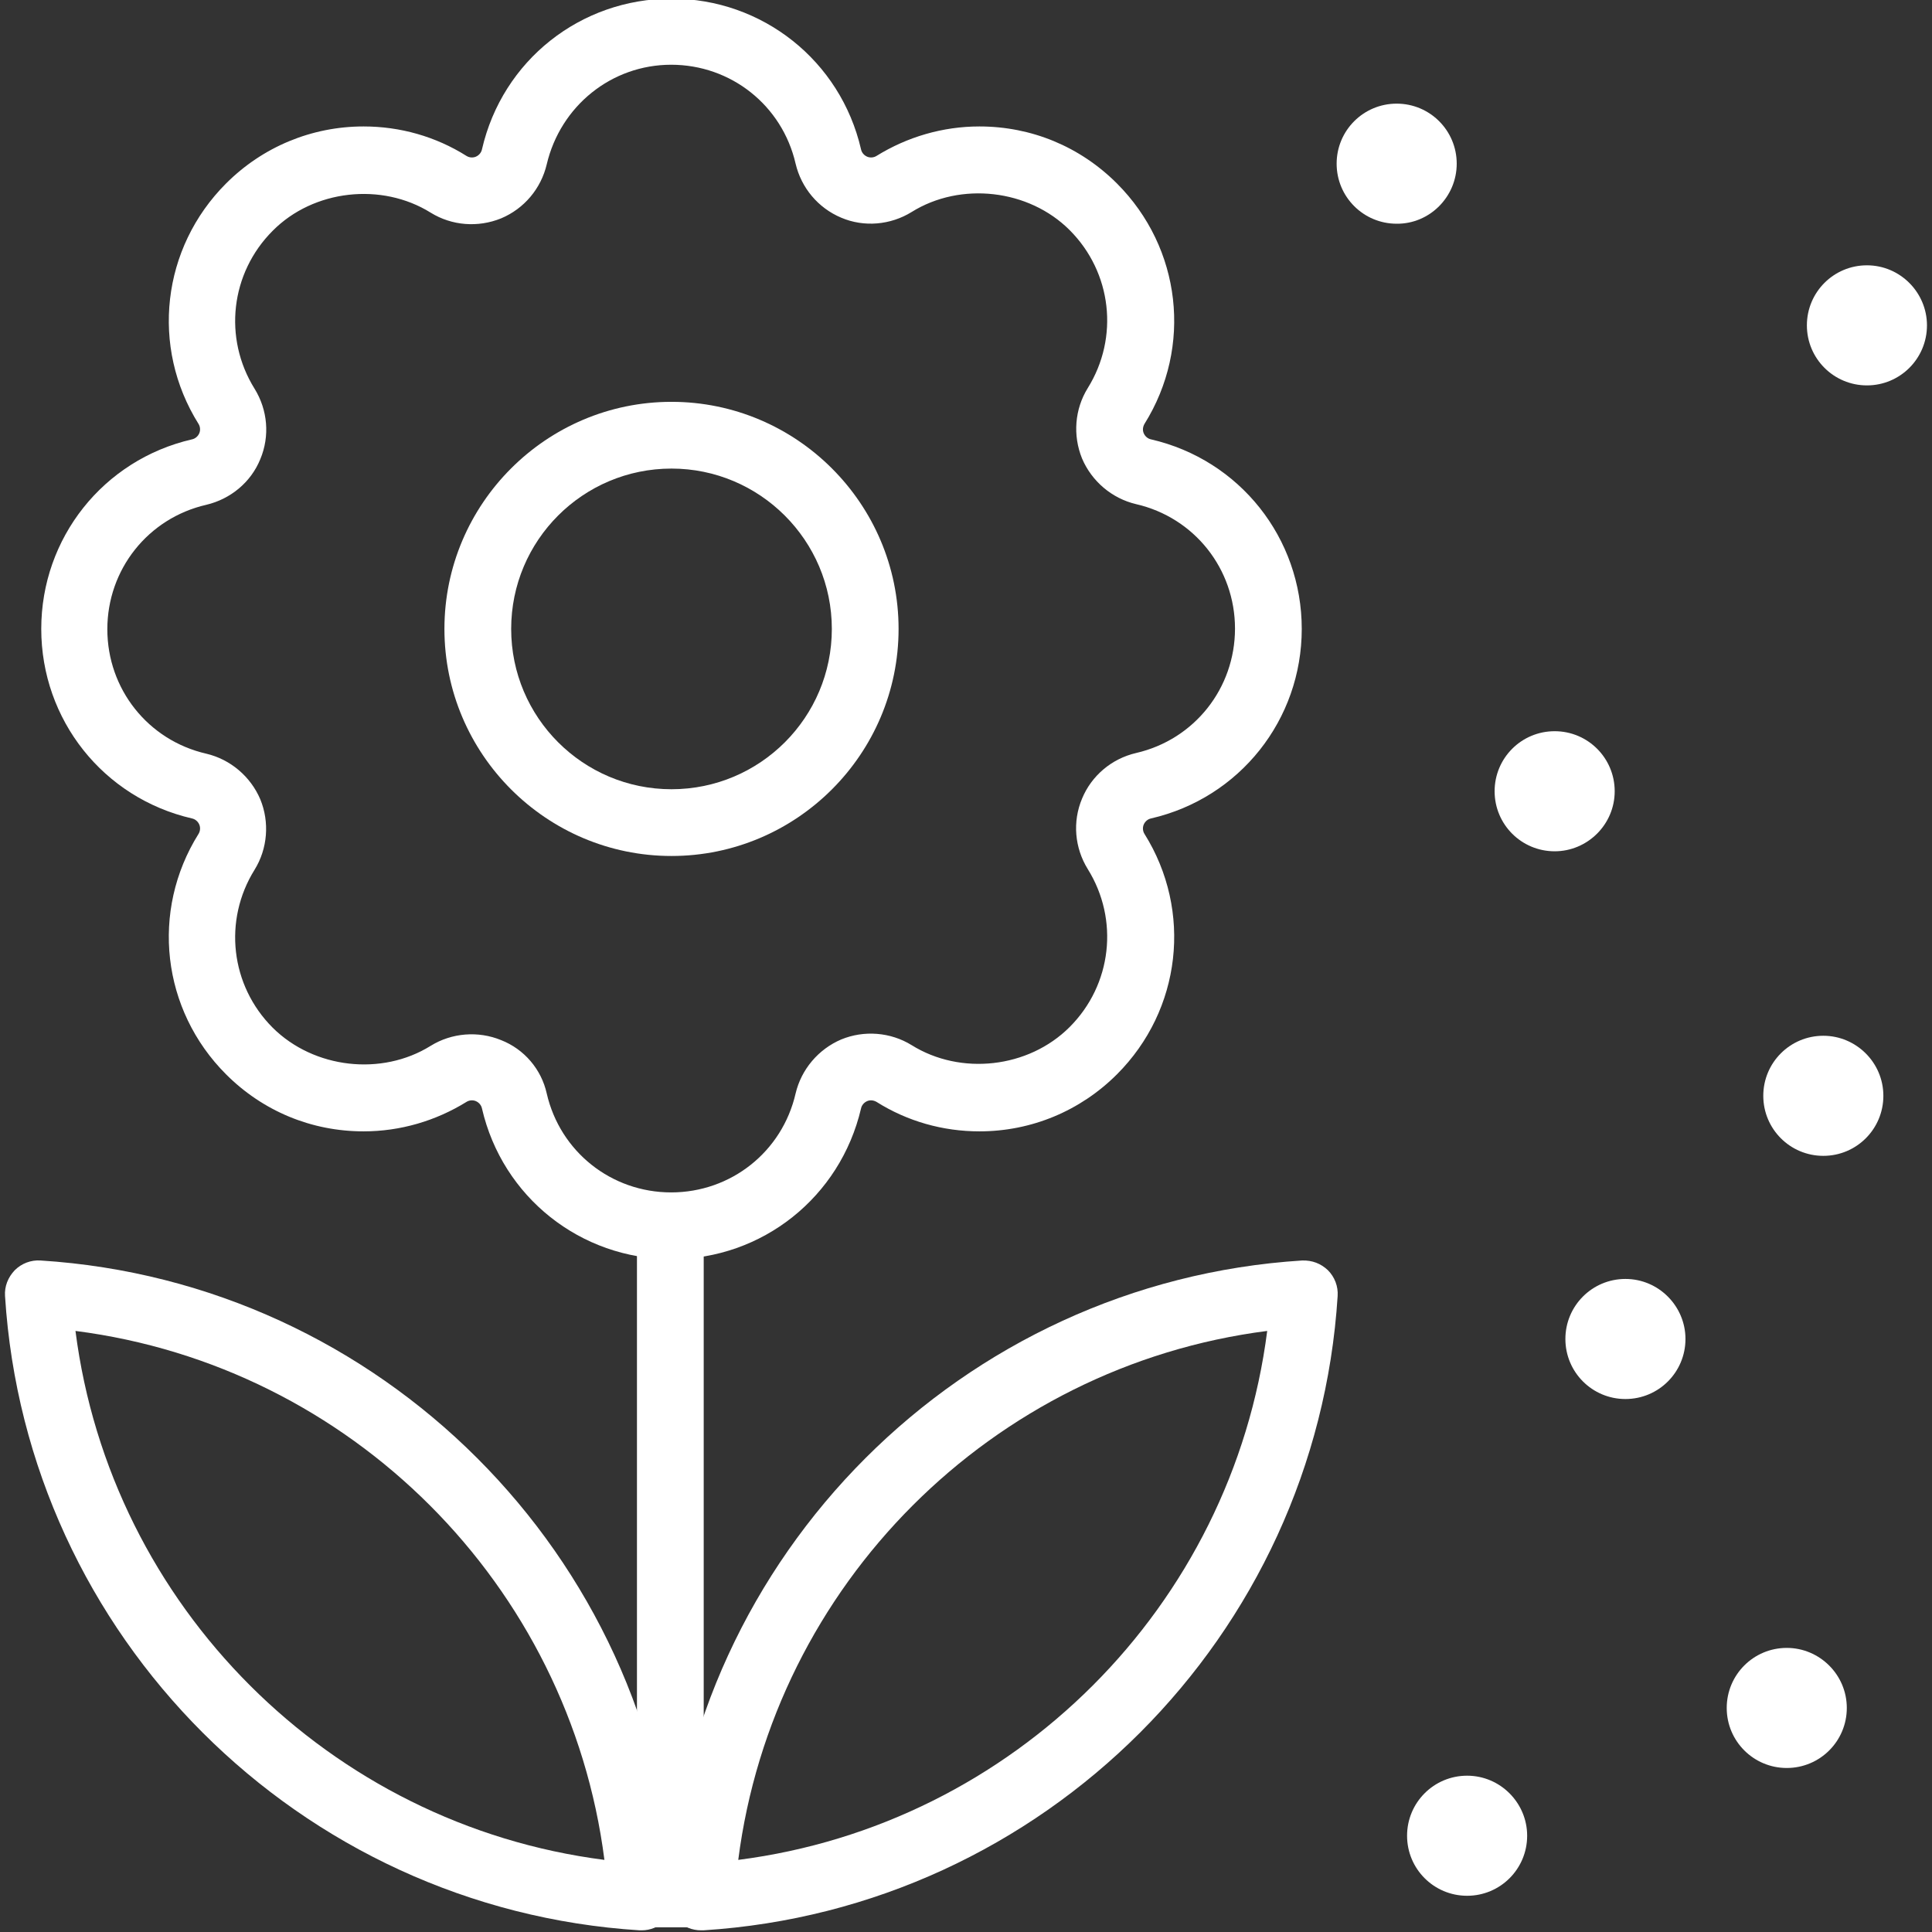 <svg xmlns="http://www.w3.org/2000/svg" xmlns:xlink="http://www.w3.org/1999/xlink" version="1.0" id="Layer_1" x="0px" y="0px" viewBox="0 0 57.6 57.6" style="enable-background:new 0 0 57.6 57.6;" xml:space="preserve"><rect x="0" y="0" width="57.6" height="57.6" fill="#333333" stroke="none"/> <style type="text/css"> .st0{fill:#FFFFFF;} </style> <path class="st0" d="M20.02,25.52c-3.73,0-6.77-3.04-6.77-6.77s3.04-6.77,6.77-6.77s6.77,3.04,6.77,6.77S23.75,25.52,20.02,25.52z M20.02,13.97c-2.64,0-4.78,2.14-4.78,4.78s2.14,4.78,4.78,4.78s4.78-2.14,4.78-4.78C24.8,16.11,22.65,13.97,20.02,13.97z"></path> <path class="st0" d="M48.14,23.59c0-0.99-0.8-1.79-1.79-1.79s-1.79,0.8-1.79,1.79c0,0.99,0.8,1.79,1.79,1.79 C47.33,25.38,48.14,24.58,48.14,23.59z"></path> <path class="st0" d="M43.43,4.88c0-0.99-0.8-1.79-1.79-1.79s-1.79,0.8-1.79,1.79s0.8,1.79,1.79,1.79 C42.62,6.68,43.43,5.87,43.43,4.88z"></path> <path class="st0" d="M54.36,30.88c-0.99,0-1.79,0.8-1.79,1.79c0,0.99,0.8,1.79,1.79,1.79s1.79-0.8,1.79-1.79 C56.15,31.68,55.34,30.88,54.36,30.88z"></path> <path class="st0" d="M43.74,52.94c-0.99,0-1.79,0.8-1.79,1.79s0.8,1.79,1.79,1.79s1.79-0.8,1.79-1.79 C45.53,53.75,44.73,52.94,43.74,52.94z"></path> <path class="st0" d="M48.46,38.13c-0.99,0-1.79,0.8-1.79,1.79s0.8,1.79,1.79,1.79s1.79-0.8,1.79-1.79 C50.25,38.94,49.45,38.13,48.46,38.13z"></path> <path class="st0" d="M53.27,49.13c-0.99,0-1.79,0.8-1.79,1.79s0.8,1.79,1.79,1.79s1.79-0.8,1.79-1.79S54.25,49.13,53.27,49.13z"></path> <path class="st0" d="M55.66,7.91c-0.99,0-1.79,0.8-1.79,1.79s0.8,1.79,1.79,1.79s1.79-0.8,1.79-1.79 C57.45,8.72,56.65,7.91,55.66,7.91z"></path> <path class="st0" d="M20.02,37.54c-2.71,0-5.04-1.85-5.65-4.49l0,0c-0.02-0.1-0.09-0.18-0.18-0.22s-0.2-0.03-0.28,0.02 c-0.92,0.57-1.98,0.88-3.07,0.88c-1.55,0-3-0.6-4.1-1.7c-1.92-1.92-2.26-4.87-0.82-7.17c0.05-0.08,0.06-0.19,0.02-0.28 s-0.12-0.16-0.22-0.18c-2.64-0.61-4.49-2.94-4.49-5.65s1.85-5.04,4.49-5.65c0.1-0.02,0.18-0.09,0.22-0.18s0.03-0.2-0.02-0.28 c-1.44-2.3-1.1-5.25,0.82-7.17c1.09-1.09,2.55-1.7,4.1-1.7c1.09,0,2.15,0.3,3.07,0.88c0.08,0.05,0.19,0.06,0.28,0.02 s0.16-0.12,0.18-0.22c0.61-2.65,2.94-4.49,5.65-4.49s5.04,1.85,5.65,4.49c0.02,0.1,0.09,0.18,0.18,0.22s0.2,0.03,0.28-0.02 c0.92-0.57,1.98-0.88,3.07-0.88c1.55,0,3,0.6,4.1,1.7c1.92,1.92,2.26,4.87,0.82,7.17c-0.05,0.09-0.06,0.19-0.02,0.28 s0.12,0.16,0.22,0.18c2.64,0.61,4.49,2.94,4.49,5.65s-1.85,5.04-4.49,5.65c-0.1,0.02-0.18,0.09-0.22,0.18s-0.03,0.2,0.02,0.28 c1.44,2.3,1.1,5.25-0.82,7.17c-1.09,1.09-2.55,1.7-4.1,1.7c-1.09,0-2.15-0.3-3.07-0.88c-0.09-0.05-0.19-0.06-0.28-0.02 s-0.16,0.12-0.18,0.22C25.05,35.69,22.73,37.54,20.02,37.54z M16.3,32.6c0.4,1.74,1.93,2.95,3.71,2.95s3.31-1.21,3.71-2.95 c0.17-0.72,0.68-1.32,1.36-1.61c0.68-0.28,1.47-0.22,2.1,0.17c1.46,0.91,3.48,0.69,4.71-0.54c1.26-1.26,1.48-3.2,0.54-4.71 c-0.39-0.63-0.46-1.41-0.17-2.1c0.28-0.68,0.88-1.19,1.61-1.36c1.74-0.4,2.95-1.93,2.95-3.71s-1.21-3.31-2.95-3.71 c-0.72-0.17-1.32-0.68-1.61-1.36c-0.28-0.69-0.22-1.47,0.17-2.1c0.94-1.51,0.72-3.45-0.54-4.71c-1.22-1.22-3.25-1.45-4.71-0.54 c-0.63,0.39-1.42,0.46-2.1,0.17c-0.69-0.29-1.19-0.89-1.36-1.61c-0.4-1.74-1.93-2.95-3.71-2.95s-3.3,1.23-3.71,2.97 c-0.17,0.72-0.67,1.32-1.36,1.61c-0.69,0.28-1.47,0.22-2.1-0.17c-1.46-0.91-3.49-0.69-4.71,0.54c-1.26,1.26-1.48,3.2-0.54,4.71 c0.39,0.63,0.46,1.41,0.17,2.1c-0.28,0.69-0.89,1.19-1.61,1.36c-1.74,0.4-2.95,1.93-2.95,3.71s1.21,3.31,2.95,3.71 c0.72,0.17,1.32,0.68,1.61,1.36c0.28,0.68,0.22,1.47-0.17,2.1c-0.94,1.51-0.72,3.45,0.54,4.71c1.23,1.22,3.25,1.45,4.71,0.54 c0.63-0.39,1.42-0.45,2.1-0.17C15.63,31.28,16.14,31.88,16.3,32.6L16.3,32.6z"></path> <g> <g> <path class="st0" d="M19.13,57.55c-0.02,0-0.04,0-0.06,0C8.92,56.91,0.79,48.78,0.15,38.64c-0.02-0.29,0.09-0.56,0.29-0.77 c0.2-0.2,0.48-0.31,0.77-0.29c10.14,0.64,18.27,8.77,18.91,18.91c0.02,0.29-0.09,0.56-0.29,0.77 C19.64,57.45,19.39,57.55,19.13,57.55z M2.25,39.68C3.3,47.89,9.82,54.4,18.02,55.45C16.97,47.25,10.46,40.73,2.25,39.68z"></path> <path class="st0" d="M20.9,57.55c-0.26,0-0.52-0.1-0.7-0.29c-0.2-0.2-0.31-0.48-0.29-0.77c0.64-10.14,8.77-18.27,18.91-18.91 c0.3-0.01,0.56,0.09,0.77,0.29c0.2,0.2,0.31,0.48,0.29,0.77c-0.64,10.14-8.77,18.27-18.91,18.91 C20.95,57.55,20.93,57.55,20.9,57.55z M37.78,39.68c-8.21,1.05-14.72,7.57-15.77,15.77C30.22,54.4,36.73,47.89,37.78,39.68z"></path> </g> <rect x="18.99" y="36.14" class="st0" width="1.99" height="21.32"></rect> </g> </svg>